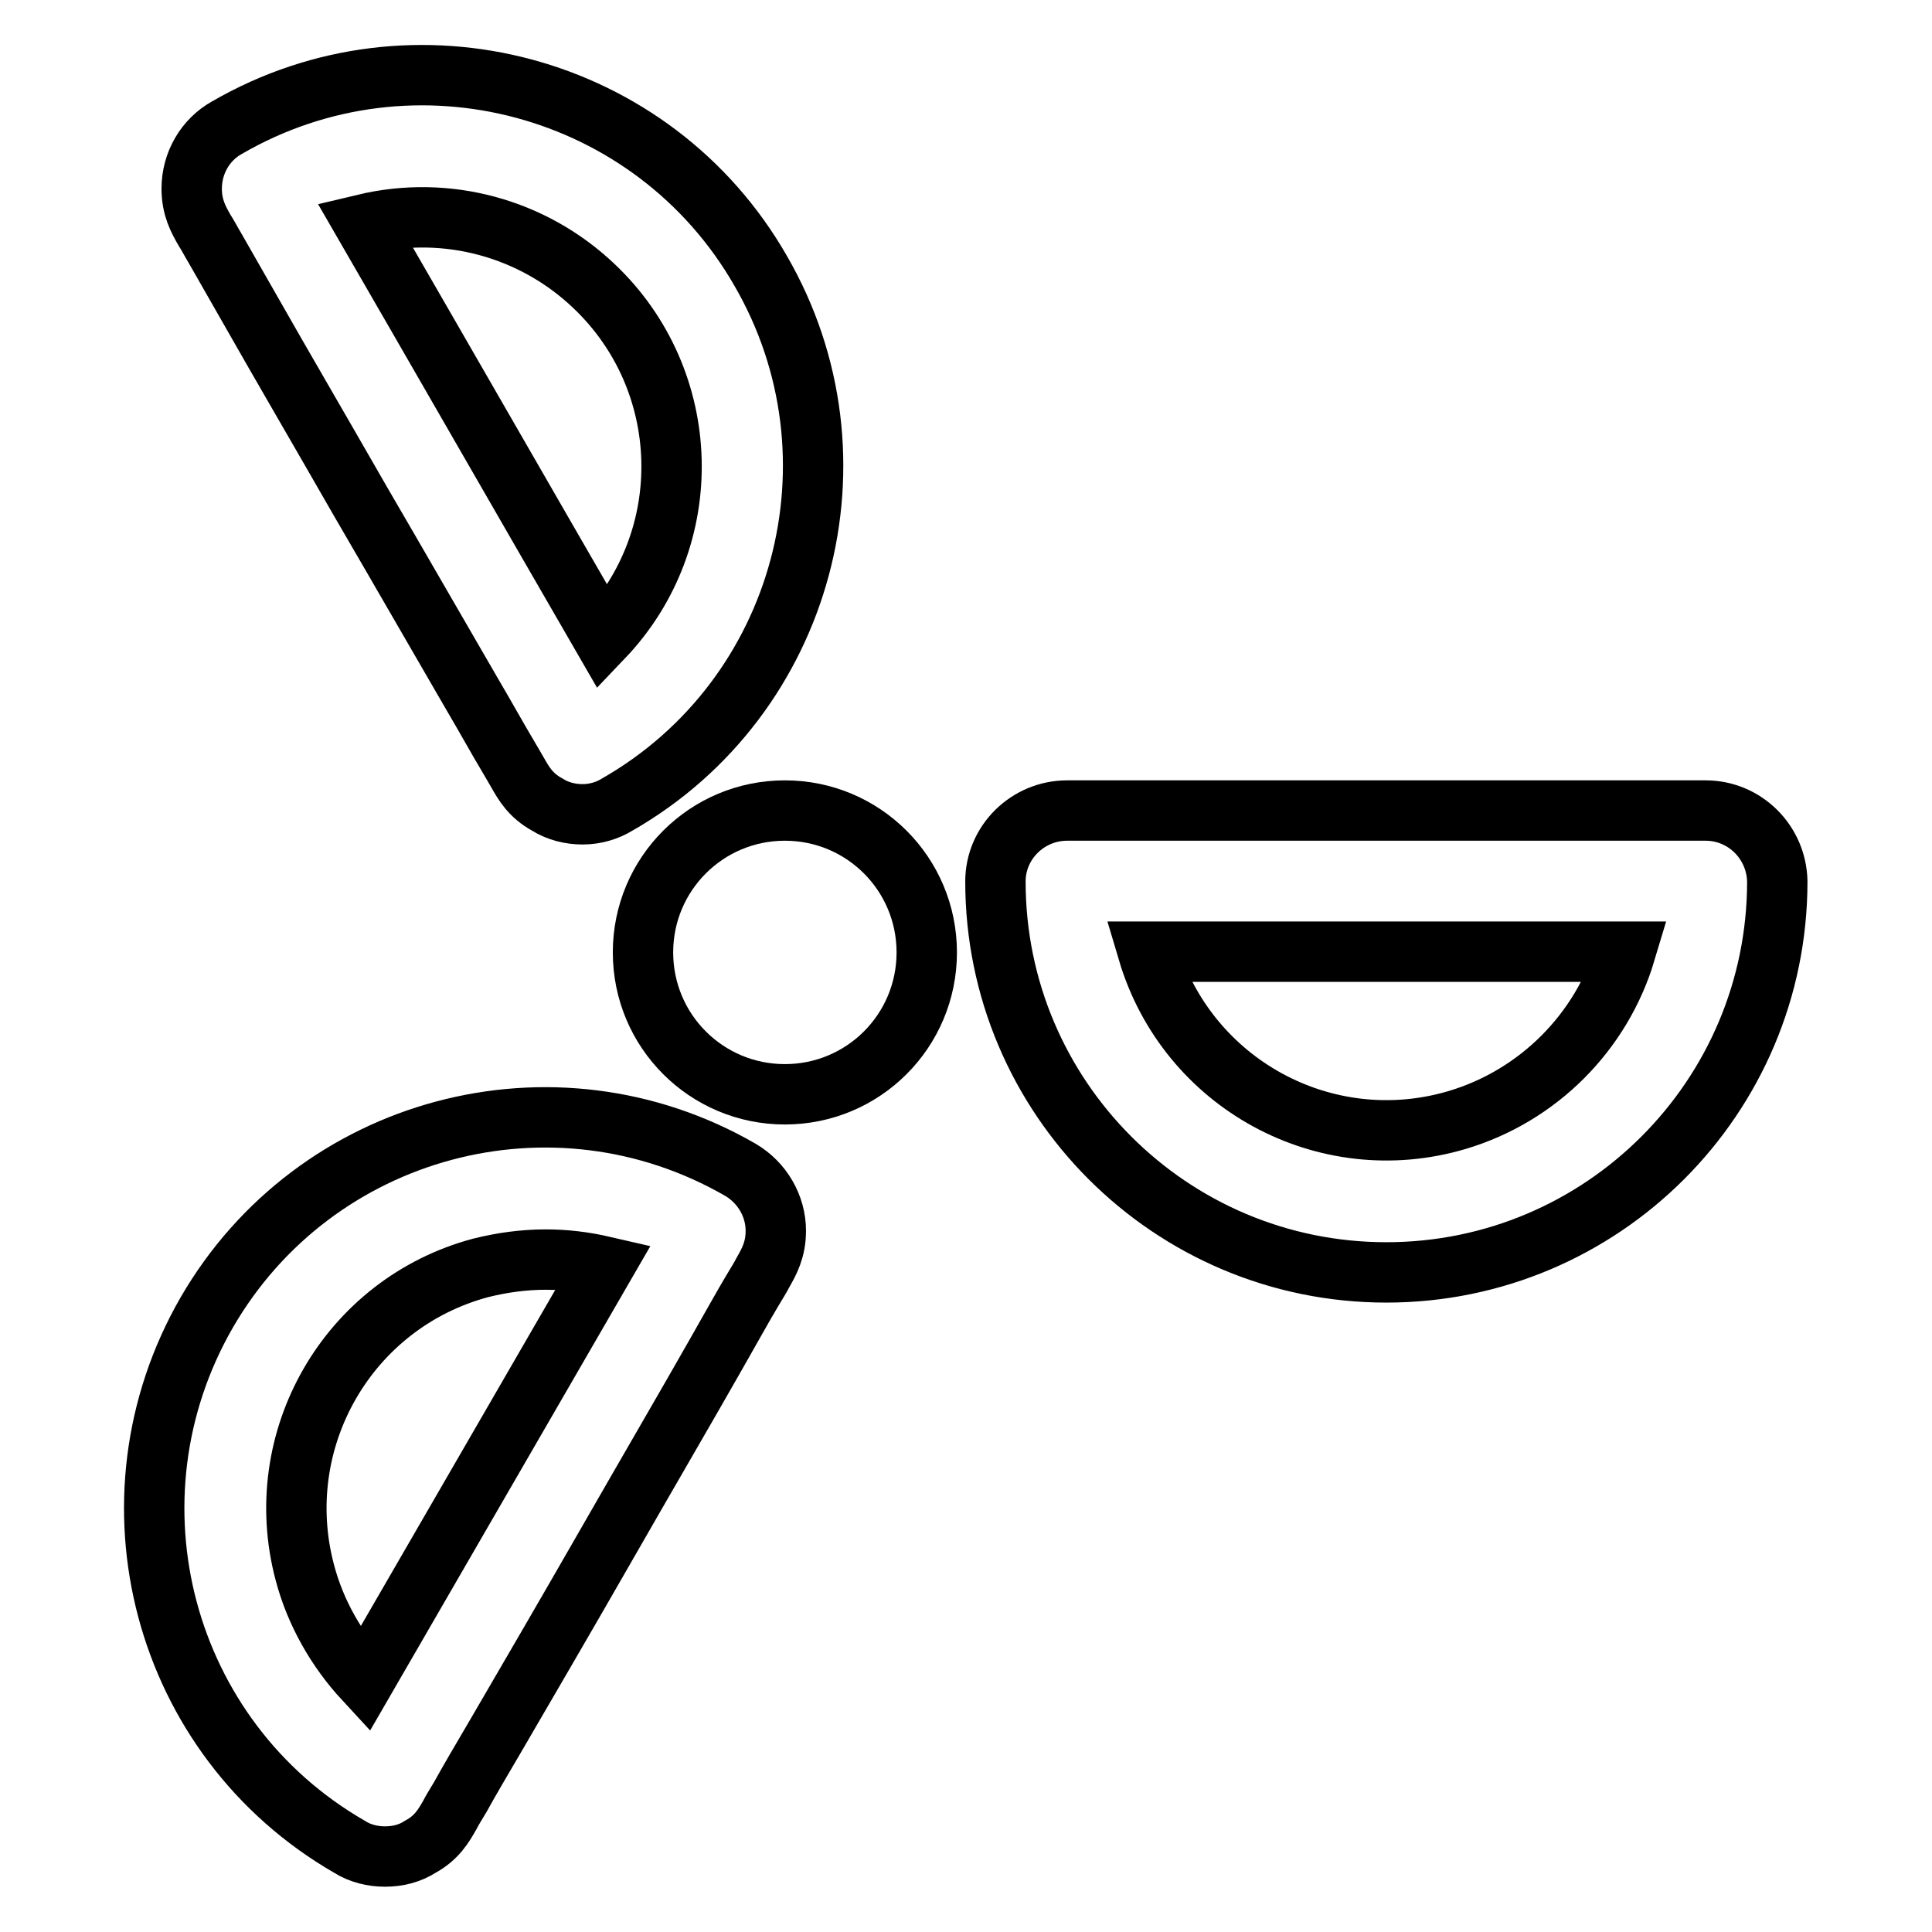 <?xml version="1.0" encoding="utf-8"?>
<!-- Svg Vector Icons : http://www.onlinewebfonts.com/icon -->
<!DOCTYPE svg PUBLIC "-//W3C//DTD SVG 1.1//EN" "http://www.w3.org/Graphics/SVG/1.1/DTD/svg11.dtd">
<svg version="1.1" xmlns="http://www.w3.org/2000/svg" xmlns:xlink="http://www.w3.org/1999/xlink" x="0px" y="0px" viewBox="0 0 256 256" enable-background="new 0 0 256 256" xml:space="preserve">
<g> <path stroke-width="8" fill-opacity="0" stroke="#000000"  d="M85.2,126.2c0,10.4,8.4,18.8,18.8,18.8s18.8-8.4,18.8-18.8c0-10.4-8.4-18.8-18.8-18.8 S85.2,115.8,85.2,126.2z"/> <path stroke-width="8" fill-opacity="0" stroke="#000000"  d="M183.7,168.6c-28.6,0-51.8-23.2-51.8-51.8c0-5.2,4.3-9.4,9.5-9.4h0.8l2.7,0c2.3,0,5.6,0,9.6,0 c7.7,0,18,0,29.2,0c11.1,0,21.5,0,29.2,0c4,0,7.3,0,9.6,0l2.7,0h0.8c5.2,0,9.4,4.2,9.5,9.4C235.5,145.4,212.3,168.6,183.7,168.6 L183.7,168.6z M152.1,126.1c5.2,17.5,23.5,27.5,41,22.3c10.7-3.2,19.1-11.6,22.3-22.3C199.2,126.1,168.3,126.1,152.1,126.1z  M77.2,107.9c-1.6,0-3.3-0.4-4.7-1.3c-2.2-1.2-3.1-2.8-3.9-4.2c-0.3-0.5-0.8-1.4-1.4-2.4c-1.2-2-2.8-4.9-4.8-8.3 c-3.9-6.7-9-15.6-14.6-25.2C42.3,56.9,37.1,48,33.3,41.3c-2-3.5-3.6-6.3-4.8-8.4c-0.6-1-1-1.8-1.4-2.4c-0.8-1.4-1.7-3-1.7-5.5 c0-3.4,1.8-6.5,4.7-8.1c24.7-14.3,56.5-5.8,70.7,19c14.3,24.7,5.8,56.5-19,70.7C80.5,107.4,78.9,107.9,77.2,107.9z M48.3,29.7 c8.1,14,23.5,40.8,31.6,54.8c12.6-13.2,12-34.1-1.2-46.6C70.6,30.2,59.2,27.1,48.3,29.7z M51,246c-1.6,0-3.3-0.4-4.7-1.3 c-24.8-14.3-33.2-46-18.9-70.8c14.3-24.7,45.9-33.2,70.7-18.9c2.9,1.7,4.7,4.8,4.7,8.1c0,2.5-0.9,4.1-1.7,5.5 c-0.3,0.6-0.8,1.4-1.4,2.4c-1.2,2-2.8,4.9-4.8,8.4c-3.8,6.7-9,15.6-14.5,25.2c-5.5,9.6-10.7,18.5-14.6,25.2c-2,3.4-3.7,6.3-4.8,8.3 c-0.6,1-1.1,1.8-1.4,2.4c-0.8,1.4-1.7,3-3.9,4.2C54.3,245.6,52.7,246,51,246z M55.7,228.5L55.7,228.5L55.7,228.5z M72.3,166.9 c-2.9,0-5.8,0.4-8.6,1.1c-17.6,4.7-28,22.8-23.3,40.4c1.4,5.3,4.2,10.2,7.9,14.2c8.1-14,23.6-40.8,31.7-54.8 C77.4,167.2,74.9,166.9,72.3,166.9z M88.7,171.3L88.7,171.3L88.7,171.3z"/></g>
</svg>